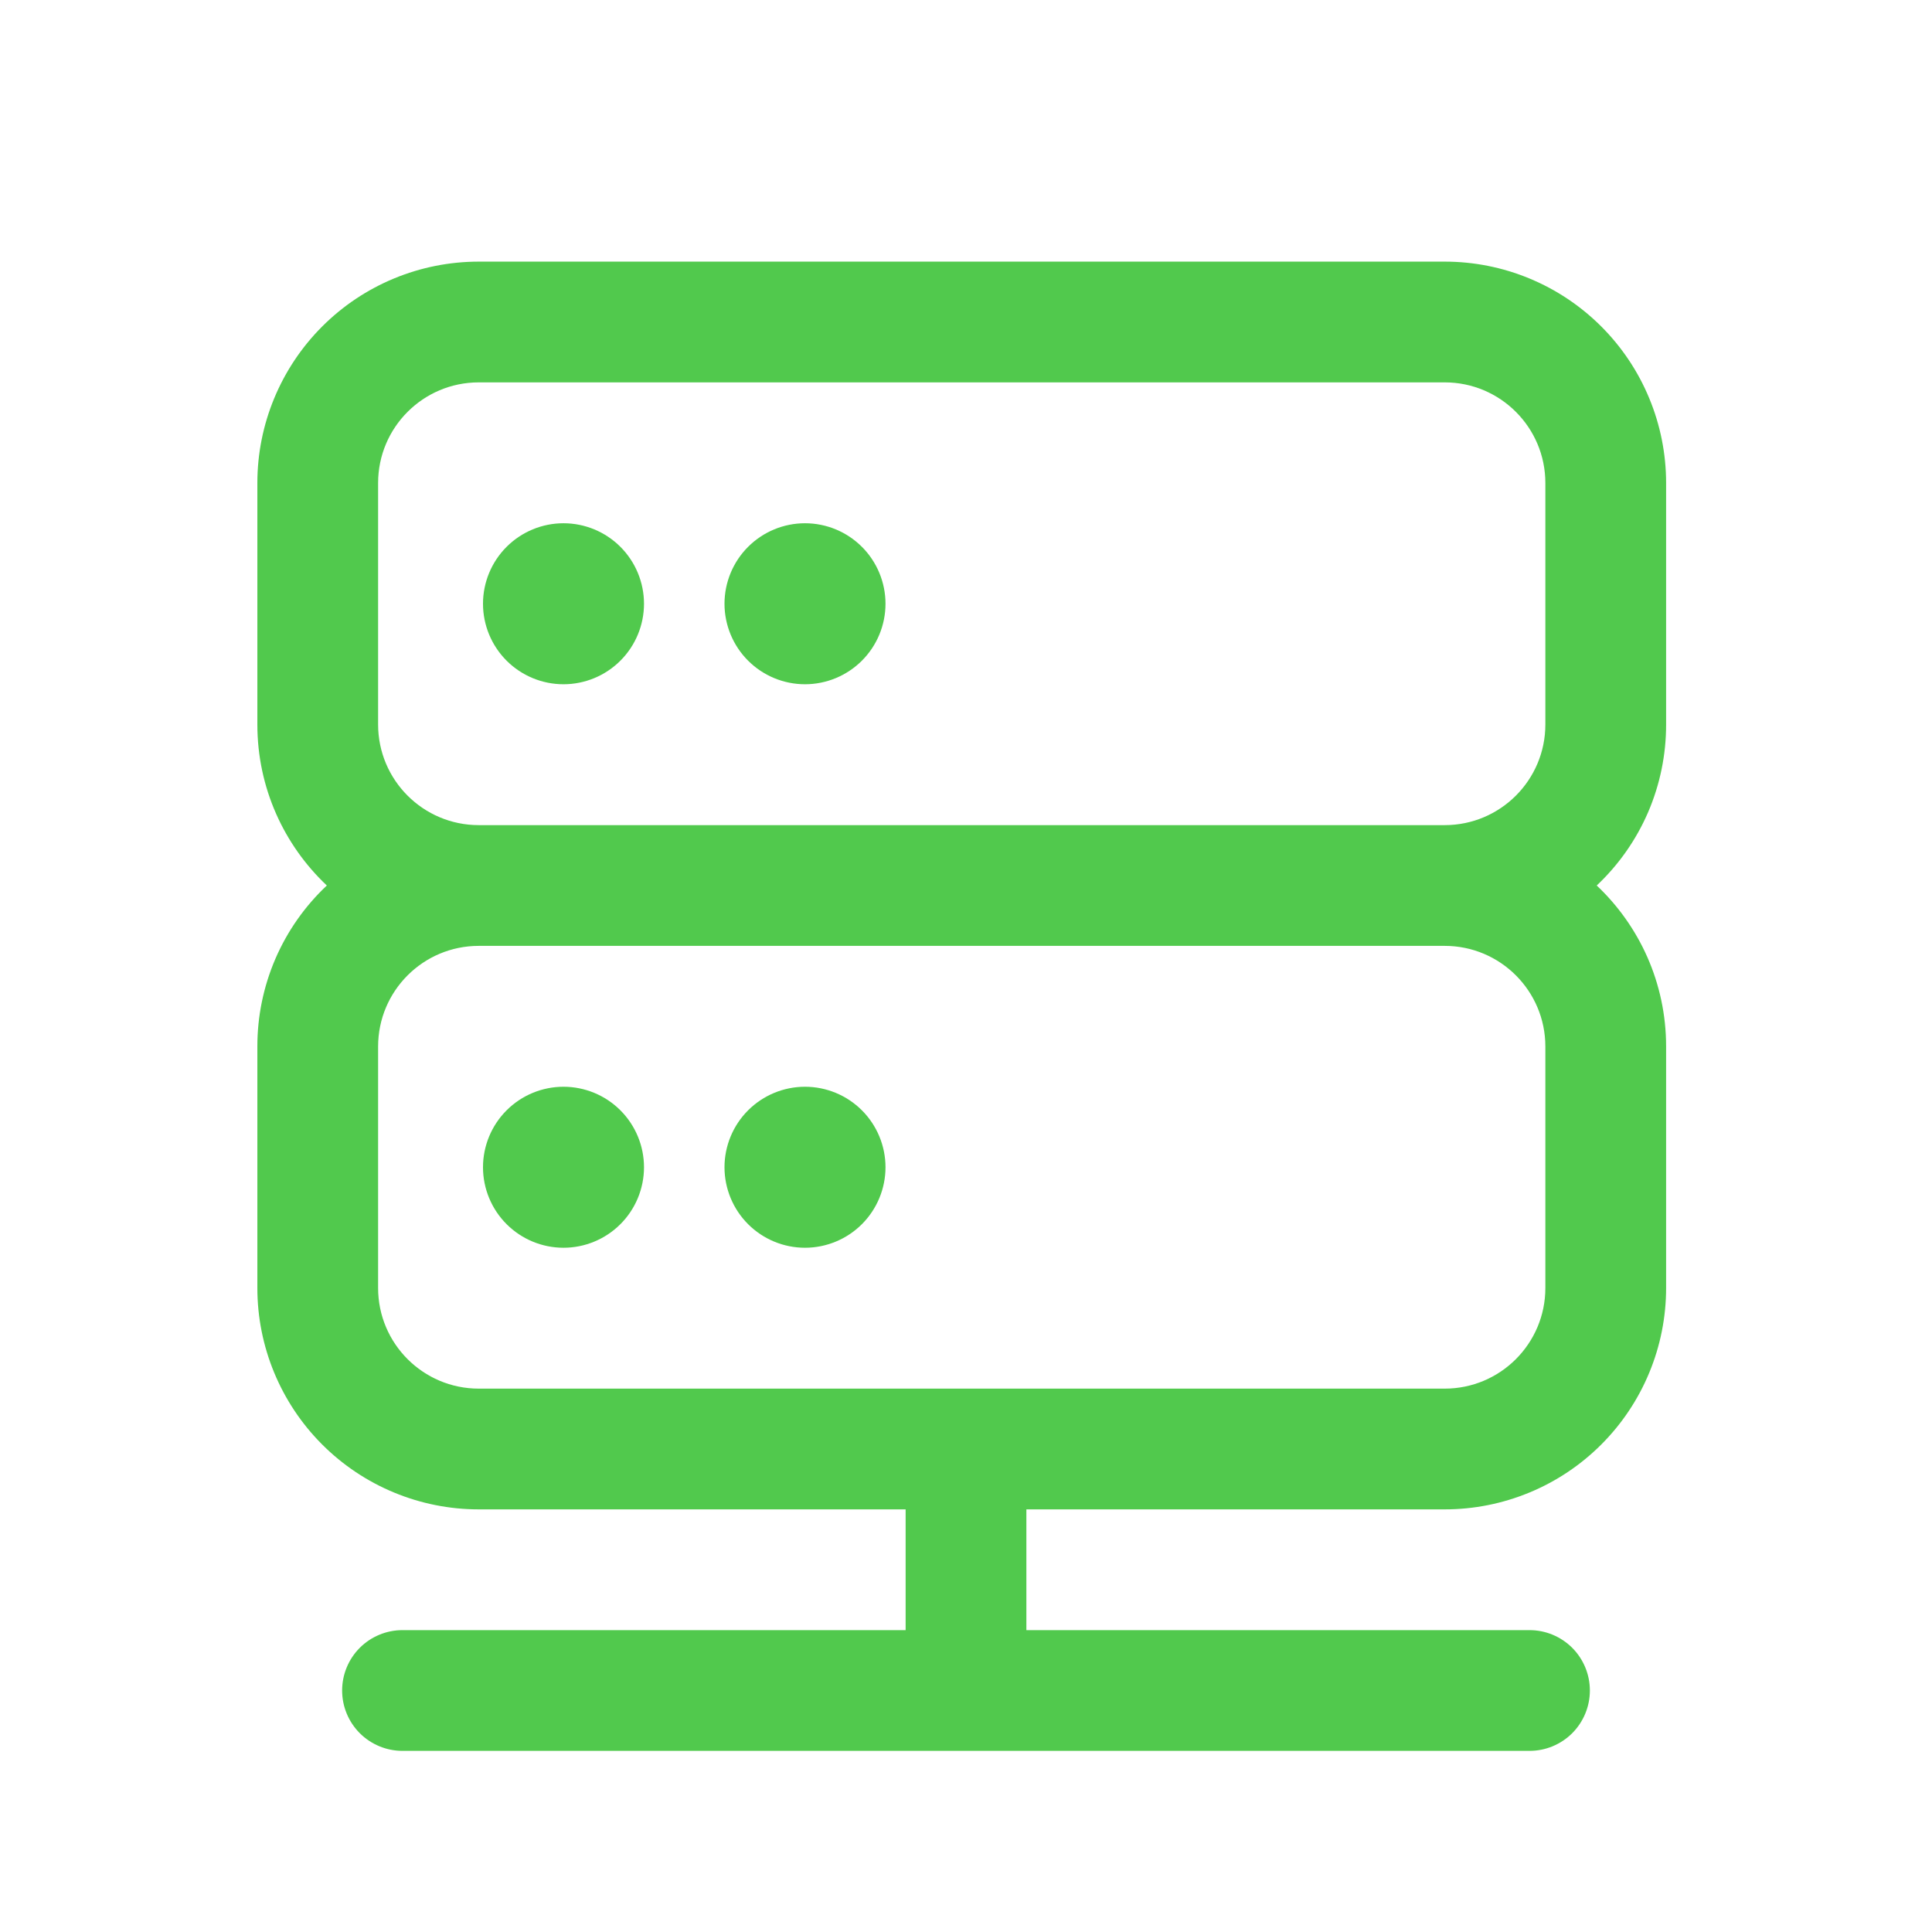 <svg xmlns="http://www.w3.org/2000/svg" width="48" height="48" viewBox="0 0 48 48" fill="none"><path d="M12 15C12 14.47 12.211 13.961 12.586 13.586C12.961 13.211 13.47 13 14 13C14.53 13 15.039 13.211 15.414 13.586C15.789 13.961 16 14.47 16 15C16 15.53 15.789 16.039 15.414 16.414C15.039 16.789 14.53 17 14 17C13.47 17 12.961 16.789 12.586 16.414C12.211 16.039 12 15.53 12 15ZM18 15C18 14.47 18.211 13.961 18.586 13.586C18.961 13.211 19.47 13 20 13C20.53 13 21.039 13.211 21.414 13.586C21.789 13.961 22 14.47 22 15C22 15.53 21.789 16.039 21.414 16.414C21.039 16.789 20.53 17 20 17C19.47 17 18.961 16.789 18.586 16.414C18.211 16.039 18 15.53 18 15ZM14 27C13.47 27 12.961 27.211 12.586 27.586C12.211 27.961 12 28.47 12 29C12 29.53 12.211 30.039 12.586 30.414C12.961 30.789 13.47 31 14 31C14.53 31 15.039 30.789 15.414 30.414C15.789 30.039 16 29.53 16 29C16 28.47 15.789 27.961 15.414 27.586C15.039 27.211 14.53 27 14 27ZM20 27C19.47 27 18.961 27.211 18.586 27.586C18.211 27.961 18 28.47 18 29C18 29.53 18.211 30.039 18.586 30.414C18.961 30.789 19.47 31 20 31C20.53 31 21.039 30.789 21.414 30.414C21.789 30.039 22 29.53 22 29C22 28.47 21.789 27.961 21.414 27.586C21.039 27.211 20.53 27 20 27Z" fill="#51C94D"></path><path fill-rule="evenodd" clip-rule="evenodd" d="M11.894 6.5C10.435 6.5 9.036 7.079 8.005 8.111C6.974 9.142 6.394 10.541 6.394 12V18C6.394 19.576 7.058 20.998 8.12 22C7.574 22.513 7.139 23.133 6.842 23.821C6.546 24.509 6.393 25.251 6.394 26V32C6.394 33.459 6.974 34.858 8.005 35.889C9.036 36.92 10.435 37.5 11.894 37.5H22.5V40.5H10C9.602 40.5 9.221 40.658 8.939 40.939C8.658 41.221 8.5 41.602 8.5 42C8.5 42.398 8.658 42.779 8.939 43.061C9.221 43.342 9.602 43.5 10 43.5H38C38.398 43.5 38.779 43.342 39.061 43.061C39.342 42.779 39.5 42.398 39.5 42C39.5 41.602 39.342 41.221 39.061 40.939C38.779 40.658 38.398 40.5 38 40.5H25.5V37.5H35.894C36.616 37.5 37.331 37.358 37.999 37.081C38.666 36.805 39.272 36.4 39.783 35.889C40.294 35.378 40.699 34.772 40.975 34.105C41.252 33.438 41.394 32.722 41.394 32V26C41.394 24.424 40.732 23.002 39.67 22C40.216 21.486 40.65 20.867 40.947 20.179C41.243 19.491 41.395 18.749 41.394 18V12C41.394 11.278 41.252 10.562 40.975 9.895C40.699 9.228 40.294 8.622 39.783 8.111C39.272 7.6 38.666 7.195 37.999 6.919C37.331 6.642 36.616 6.5 35.894 6.5H11.894ZM11.894 20.5H35.894C37.274 20.5 38.394 19.38 38.394 18V12C38.394 10.62 37.274 9.5 35.894 9.5H11.894C10.514 9.5 9.394 10.62 9.394 12V18C9.394 19.38 10.514 20.5 11.894 20.5ZM11.894 23.5C10.514 23.5 9.394 24.62 9.394 26V32C9.394 33.38 10.514 34.5 11.894 34.5H35.894C37.274 34.5 38.394 33.38 38.394 32V26C38.394 24.62 37.274 23.5 35.894 23.5H11.894Z" fill="#51C94D"></path></svg>